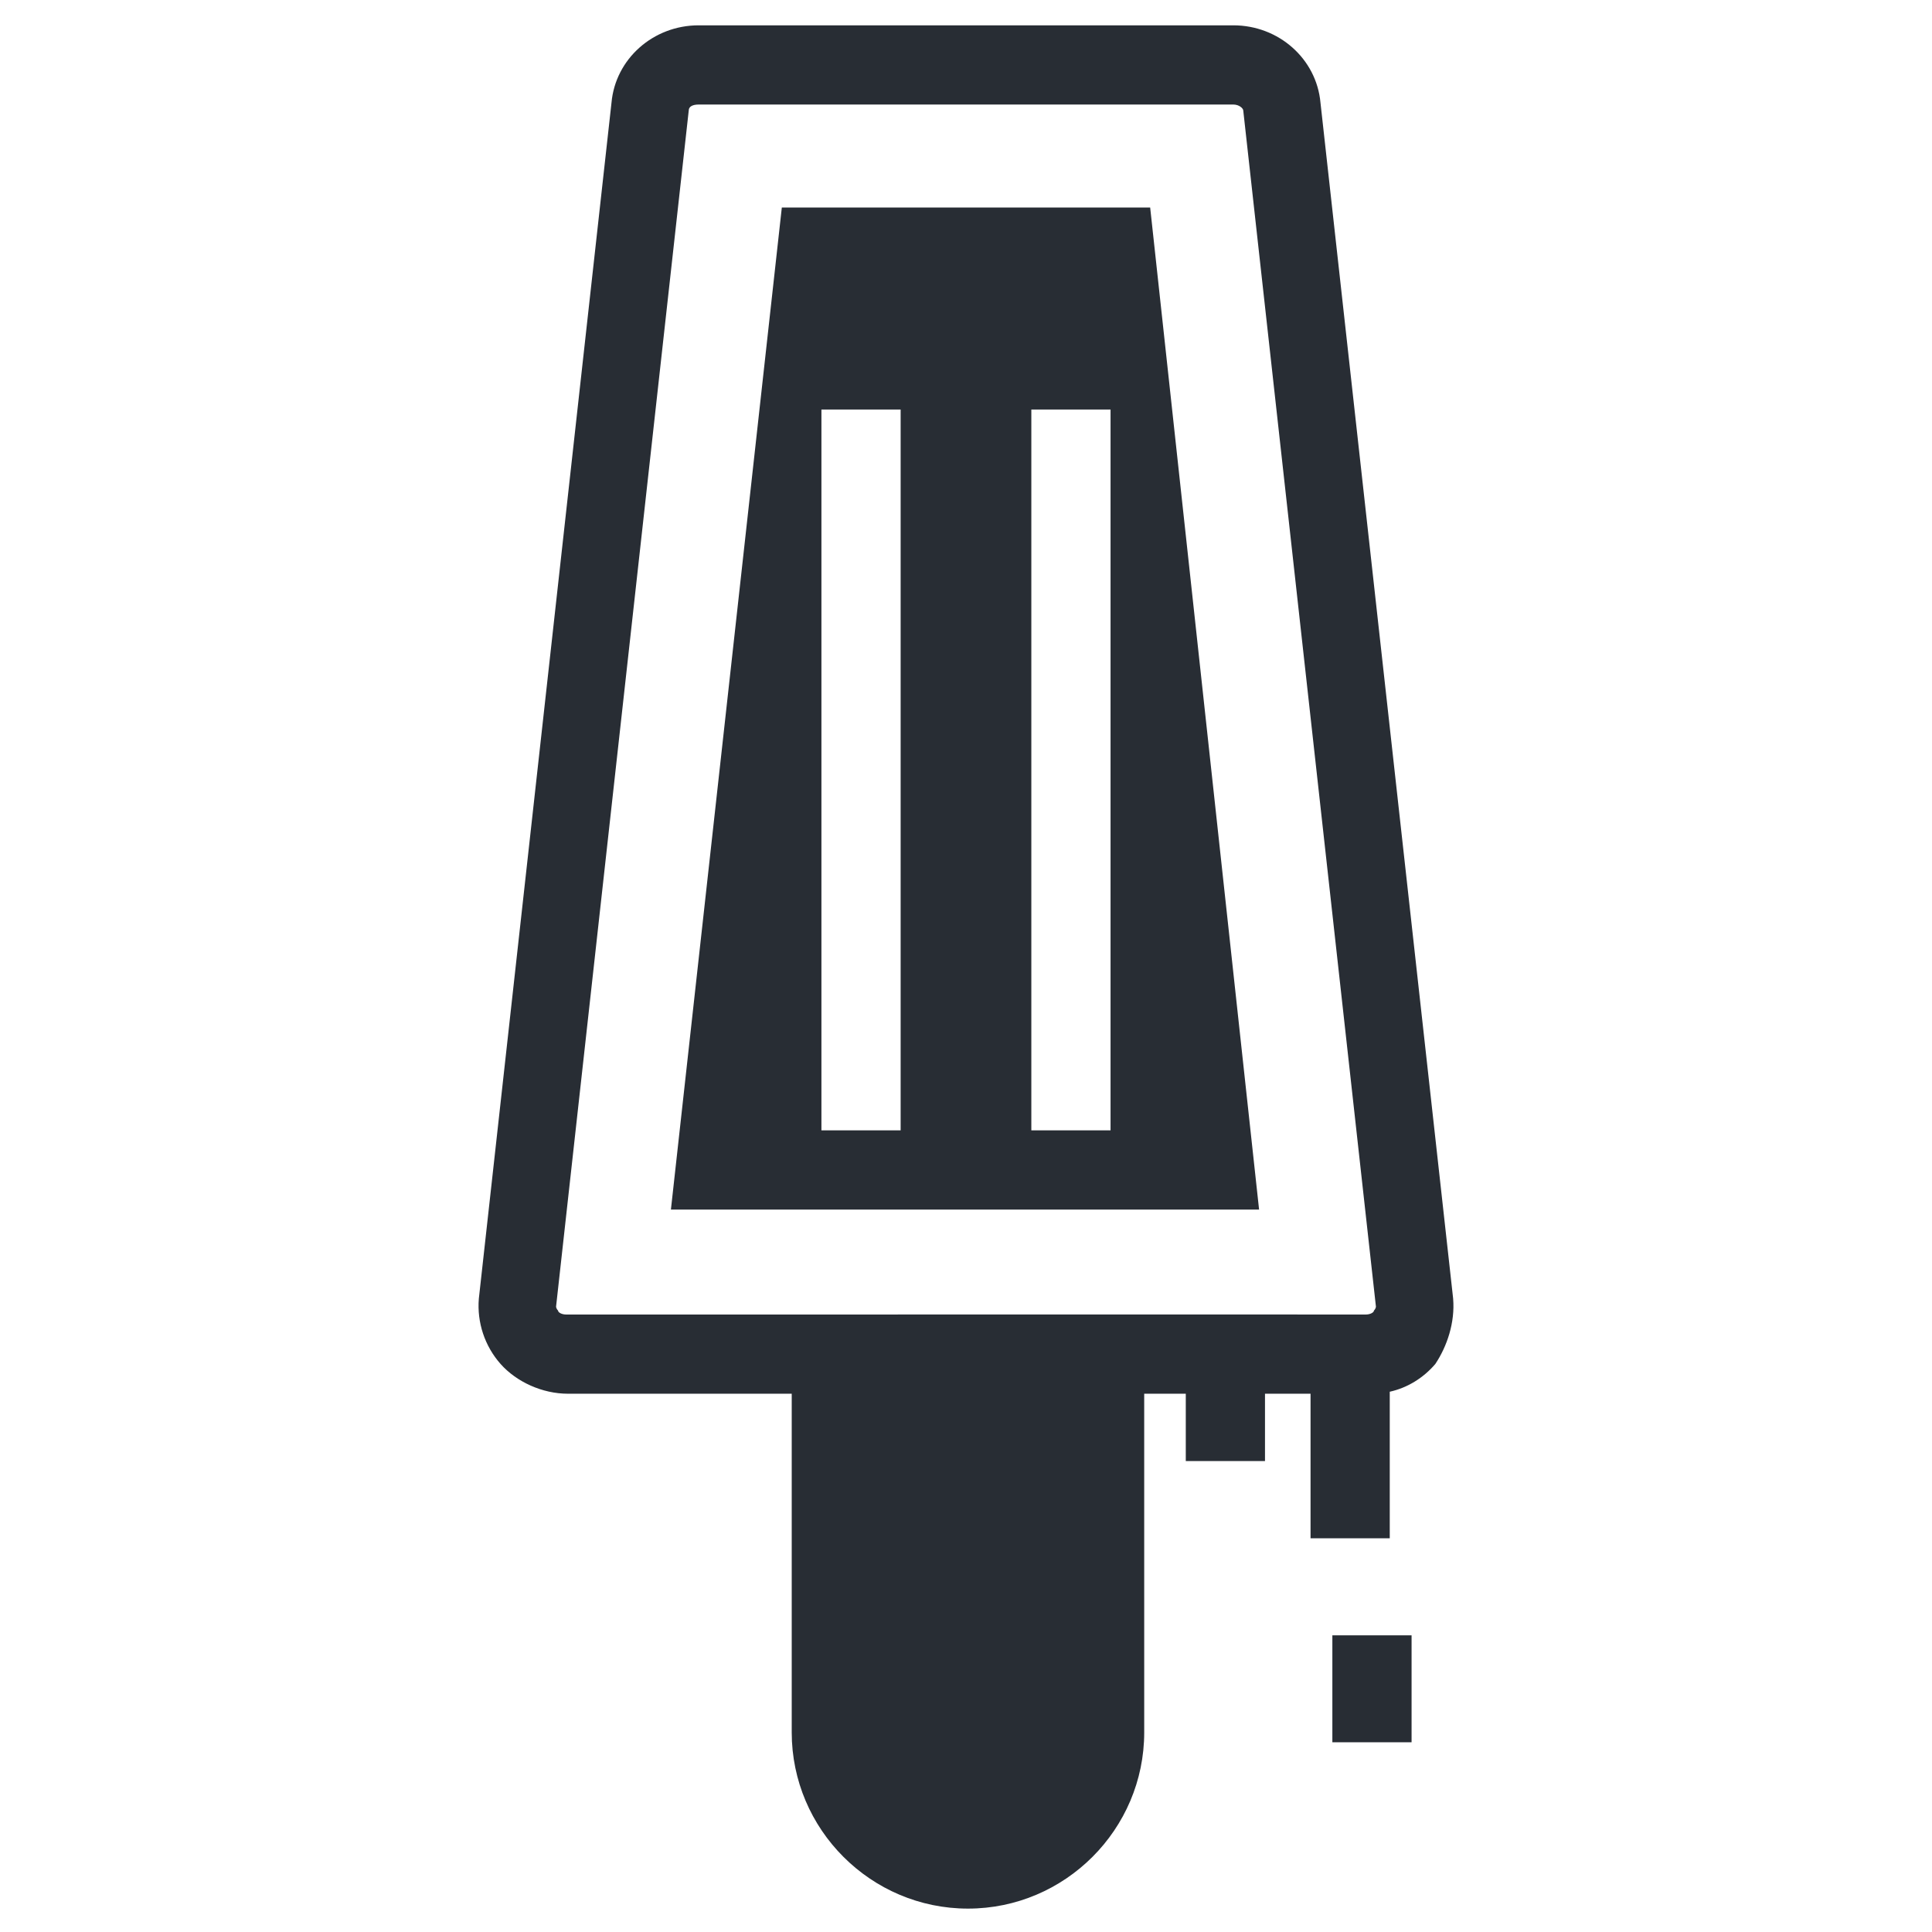 <?xml version="1.0" encoding="UTF-8"?>
<!-- Uploaded to: SVG Repo, www.svgrepo.com, Generator: SVG Repo Mixer Tools -->
<svg width="800px" height="800px" version="1.1" viewBox="144 144 512 512" xmlns="http://www.w3.org/2000/svg">
 <g fill="#282d34">
  <path d="m529.1 488.16-35.164-316.98c-1.051-11.547-11.02-20.469-23.09-20.469h-141.7c-12.07 0-22.043 8.922-23.09 20.469l-35.16 316.98c-0.523 6.297 1.574 12.594 5.773 17.32 4.199 4.723 11.02 7.871 17.844 7.871h59.301v89.742c0 25.715 20.992 46.707 46.707 46.707s46.707-20.992 46.707-46.707l-0.004-89.742h11.02v17.844h20.992v-17.844h12.07v38.309h20.992v-38.836c4.723-1.051 8.922-3.672 12.07-7.348 3.148-4.719 5.25-11.02 4.727-17.316zm-175.81 4.199h-59.305c-1.051 0-2.098-0.523-2.098-1.051-0.523-0.523-0.523-1.051-0.523-1.051l35.16-316.98c0-1.051 1.051-1.574 2.625-1.574h141.7c1.574 0 2.625 1.051 2.625 1.574l35.16 316.98s0 0.523-0.523 1.051c0 0.523-1.051 1.051-2.098 1.051l-59.305-0.004z"/>
  <path d="m351.19 199-29.391 265.55h155.87l-28.863-265.55zm31.488 244.56h-20.992v-191.03h20.992zm55.629 0h-20.992v-191.03h20.992z"/>
  <path d="m497.09 577.38h20.992v28.34h-20.992z"/>
 </g>
</svg>